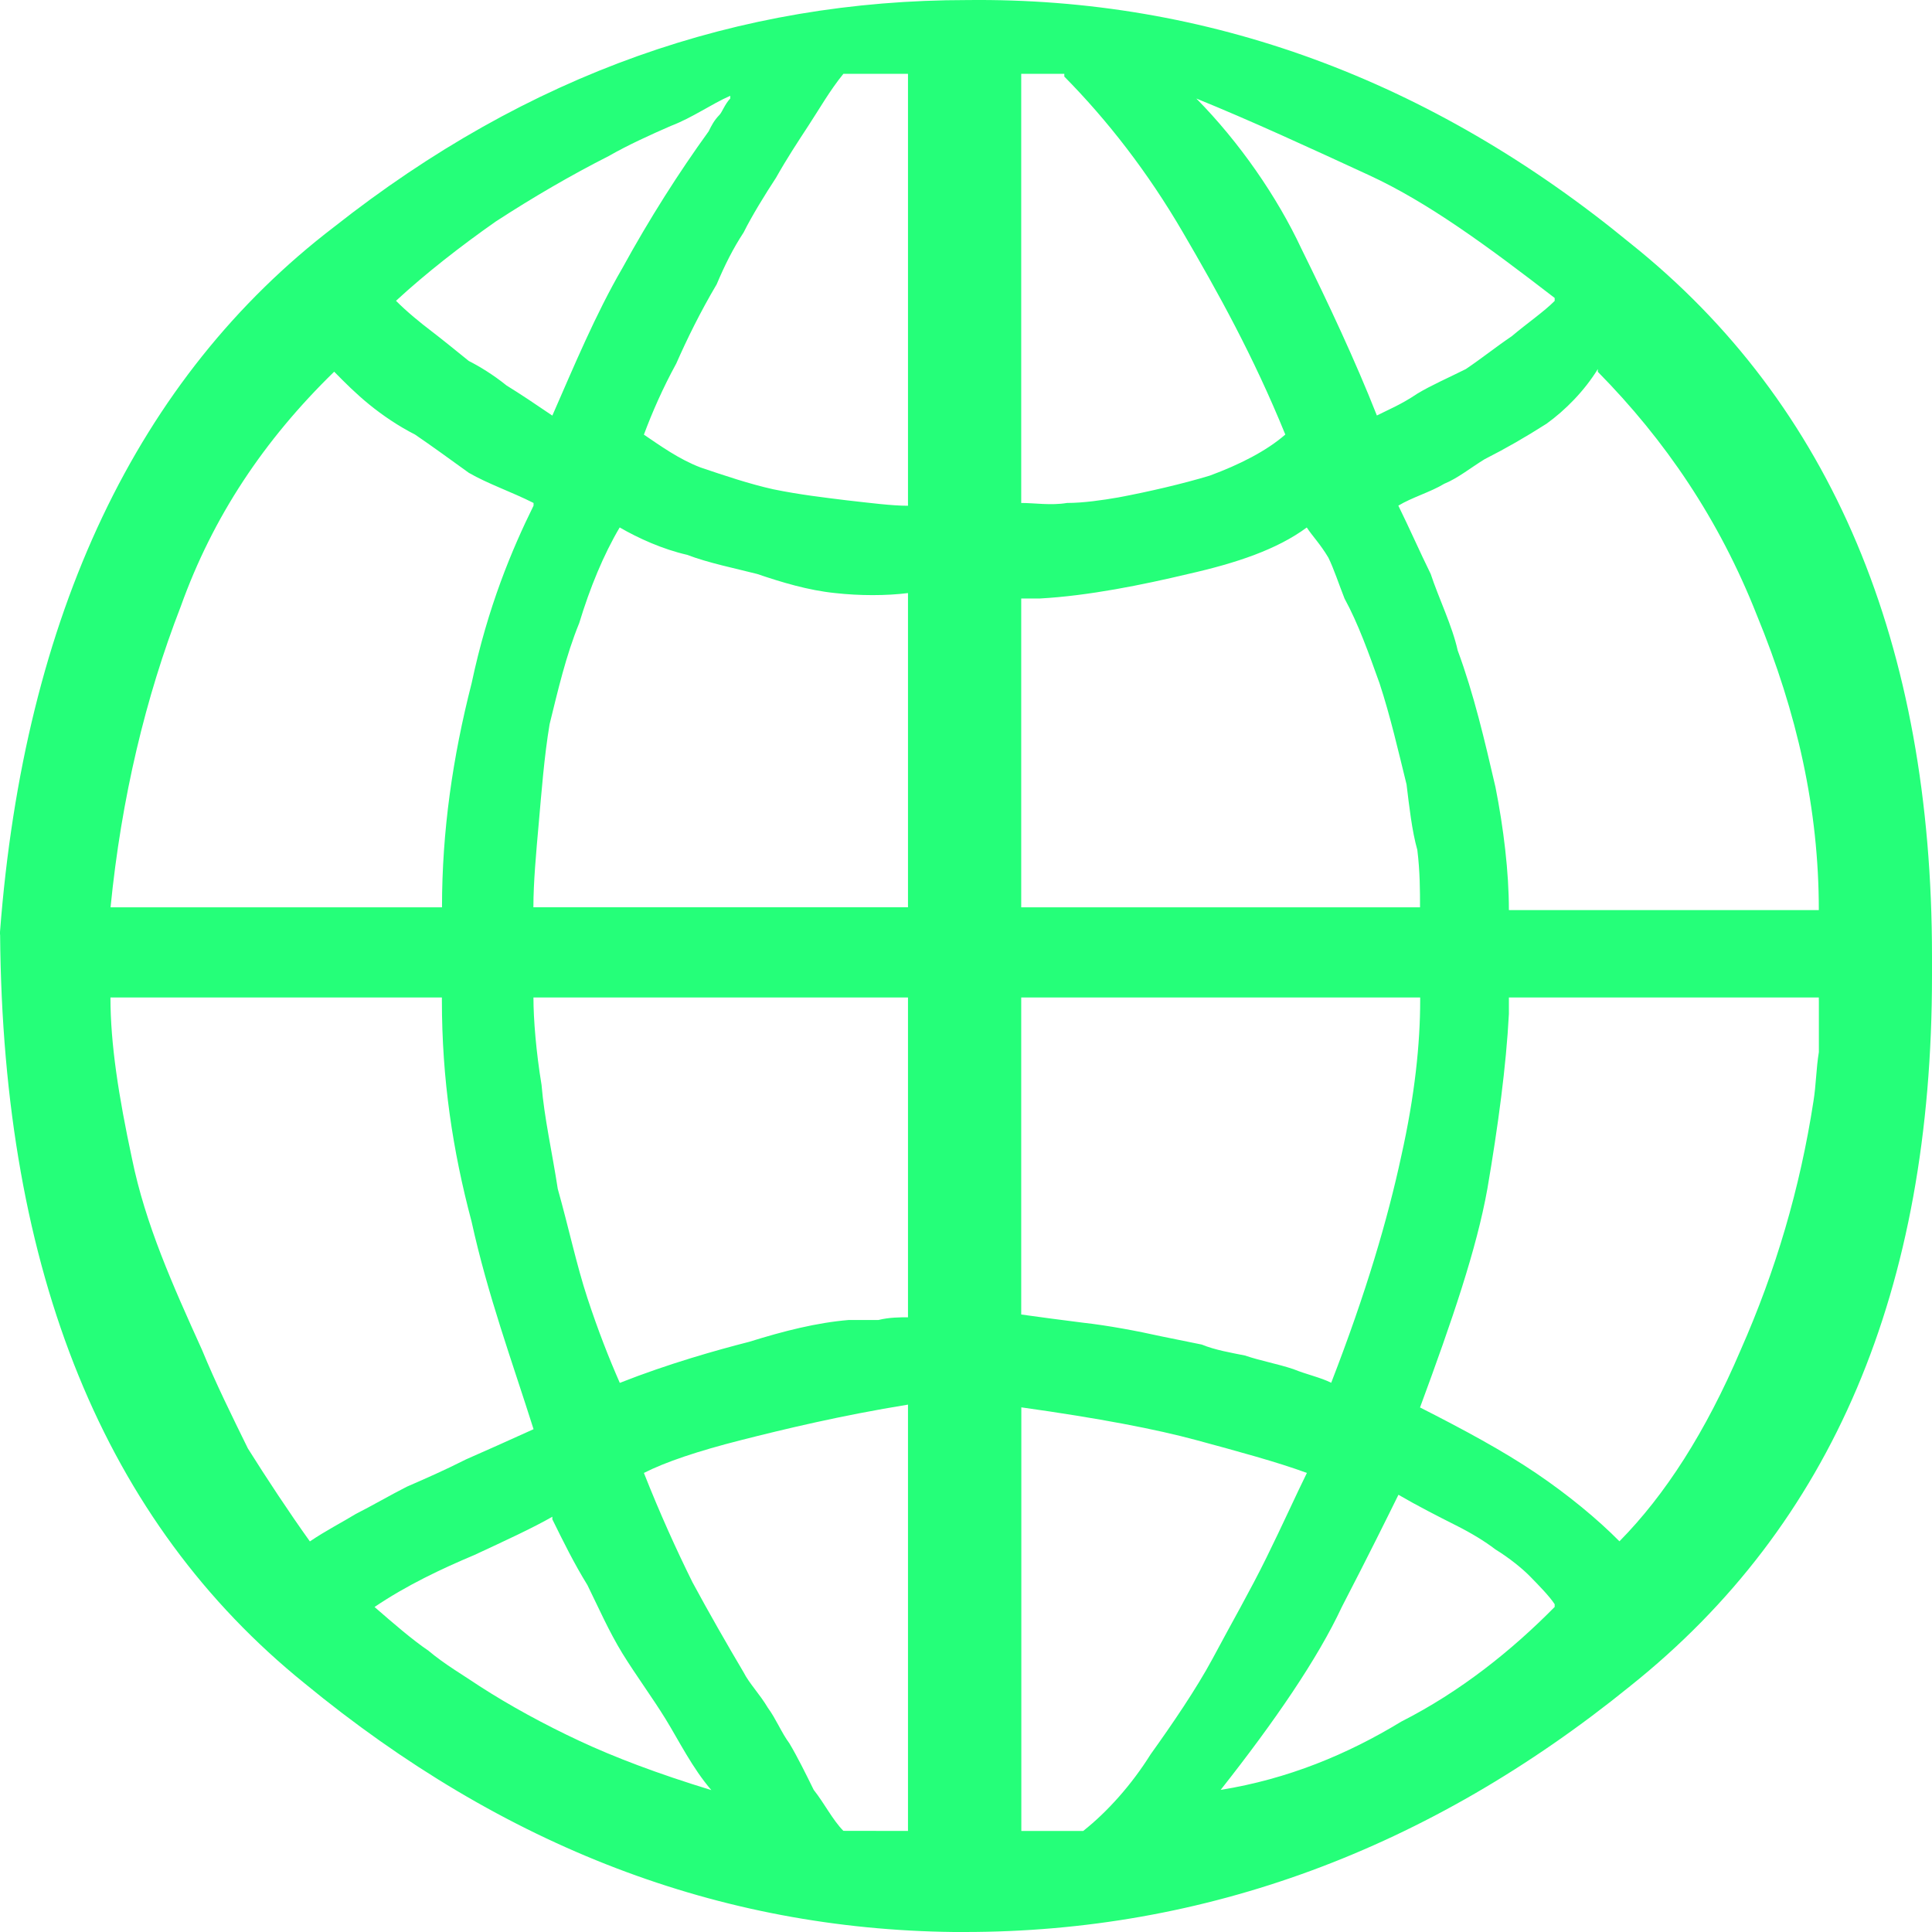 <svg width="36" height="36" viewBox="0 0 36 36" fill="none" xmlns="http://www.w3.org/2000/svg">
<path d="M0 17.416V17.365C0.451 11.459 2.561 7.029 6.226 4.228C9.841 1.376 13.758 0.001 18.025 0.001C22.493 -0.049 26.661 1.477 30.377 4.532C34.143 7.537 36 12.018 36 17.821V18.178C36 24.034 34.143 28.412 30.377 31.417C26.611 34.472 22.443 36 17.975 36H17.774C13.406 35.95 9.389 34.421 5.675 31.366C1.958 28.362 0.051 23.728 0.002 17.414L0 17.416ZM16.919 9.422V1.376H15.715C15.464 1.683 15.263 2.038 15.062 2.344C14.861 2.651 14.661 2.955 14.46 3.312C14.259 3.618 14.008 4.026 13.857 4.33C13.656 4.637 13.505 4.941 13.354 5.298C13.052 5.808 12.802 6.317 12.601 6.774C12.35 7.232 12.149 7.692 11.998 8.099C12.3 8.303 12.651 8.557 13.052 8.71C13.504 8.863 13.957 9.016 14.408 9.117C14.911 9.22 15.363 9.271 15.764 9.321C16.216 9.372 16.617 9.424 16.919 9.424V9.422ZM19.029 1.378V9.372C19.28 9.372 19.582 9.422 19.882 9.372C20.184 9.372 20.535 9.321 20.837 9.269C21.389 9.166 22.041 9.015 22.544 8.862C23.097 8.658 23.598 8.404 23.95 8.097C23.348 6.621 22.695 5.45 22.041 4.329C21.388 3.208 20.636 2.242 19.832 1.427V1.376H19.029V1.378ZM13.607 1.836V1.785C13.255 1.939 12.903 2.193 12.501 2.346C12.149 2.499 11.698 2.703 11.346 2.906C10.642 3.263 9.94 3.671 9.237 4.128C8.584 4.586 7.93 5.096 7.379 5.605C7.58 5.808 7.831 6.012 8.032 6.165C8.232 6.318 8.483 6.522 8.735 6.726C8.936 6.828 9.187 6.98 9.439 7.183C9.69 7.337 9.992 7.54 10.292 7.744C10.694 6.827 11.095 5.86 11.598 4.994C12.101 4.076 12.652 3.211 13.205 2.447C13.255 2.344 13.306 2.243 13.406 2.141C13.456 2.09 13.507 1.939 13.607 1.836ZM28.969 5.603V5.552C27.715 4.585 26.609 3.77 25.505 3.262C24.402 2.753 23.296 2.243 22.292 1.836C23.096 2.651 23.799 3.669 24.251 4.637C24.753 5.655 25.255 6.724 25.656 7.742C25.857 7.64 26.108 7.539 26.41 7.335C26.661 7.182 27.012 7.029 27.314 6.877C27.616 6.673 27.867 6.47 28.168 6.266C28.47 6.012 28.77 5.808 28.971 5.605L28.969 5.603ZM28.116 16.958H33.891C33.891 15.074 33.489 13.292 32.735 11.459C32.032 9.676 31.027 8.2 29.773 6.928V6.877C29.522 7.284 29.17 7.641 28.818 7.895C28.417 8.15 28.065 8.353 27.663 8.557C27.413 8.71 27.16 8.914 26.91 9.015C26.659 9.168 26.307 9.269 26.056 9.422C26.257 9.829 26.458 10.287 26.659 10.695C26.81 11.152 27.061 11.662 27.162 12.12C27.464 12.935 27.665 13.8 27.866 14.667C28.017 15.431 28.116 16.246 28.116 16.958ZM9.942 9.422V9.372C9.54 9.168 9.089 9.015 8.737 8.811C8.385 8.557 8.033 8.301 7.733 8.097C7.431 7.944 7.13 7.741 6.88 7.537C6.629 7.333 6.428 7.13 6.227 6.926C4.921 8.198 3.968 9.624 3.366 11.306C2.714 12.986 2.261 14.871 2.06 16.907H8.236C8.236 15.482 8.436 14.107 8.788 12.731C9.09 11.306 9.54 10.237 9.942 9.422ZM16.919 16.907V11.051C16.518 11.102 16.015 11.102 15.563 11.051C15.061 11.001 14.559 10.848 14.108 10.695C13.706 10.592 13.203 10.491 12.802 10.338C12.35 10.235 11.897 10.031 11.547 9.828C11.245 10.338 10.994 10.949 10.793 11.61C10.543 12.221 10.392 12.883 10.241 13.494C10.139 14.105 10.09 14.766 10.04 15.327C9.99 15.887 9.939 16.448 9.939 16.906H16.918L16.919 16.907ZM19.029 11.154V16.907H26.46C26.46 16.601 26.46 16.246 26.41 15.838C26.309 15.482 26.259 15.024 26.209 14.617C26.058 14.005 25.907 13.344 25.706 12.733C25.505 12.172 25.305 11.612 25.054 11.154C24.953 10.9 24.853 10.594 24.752 10.39C24.601 10.136 24.45 9.983 24.35 9.829C23.798 10.237 23.044 10.491 22.141 10.695C21.288 10.898 20.284 11.102 19.379 11.152H19.027L19.029 11.154ZM8.234 18.587H2.058C2.058 19.452 2.209 20.42 2.46 21.592C2.71 22.814 3.213 23.935 3.766 25.157C4.017 25.768 4.319 26.379 4.619 26.99C4.971 27.55 5.373 28.161 5.774 28.722C6.076 28.518 6.377 28.365 6.627 28.212C6.929 28.059 7.28 27.855 7.582 27.702C7.934 27.549 8.285 27.395 8.687 27.192C9.039 27.039 9.49 26.835 9.942 26.631C9.54 25.359 9.089 24.137 8.787 22.762C8.435 21.437 8.234 20.114 8.234 18.638V18.587ZM16.919 24.544V18.587H9.94C9.94 18.994 9.99 19.605 10.091 20.216C10.141 20.828 10.292 21.489 10.393 22.152C10.594 22.866 10.745 23.578 10.946 24.189C11.147 24.8 11.348 25.31 11.549 25.768C12.453 25.411 13.356 25.157 13.959 25.003C14.611 24.8 15.213 24.647 15.816 24.596H16.369C16.569 24.546 16.77 24.546 16.921 24.546L16.919 24.544ZM19.029 18.587V24.494C19.381 24.544 19.783 24.596 20.184 24.647C20.636 24.697 21.188 24.8 21.64 24.901L22.393 25.054C22.644 25.157 22.946 25.207 23.197 25.258C23.499 25.36 23.799 25.411 24.101 25.512C24.352 25.614 24.604 25.665 24.805 25.766C25.457 24.086 25.859 22.711 26.111 21.54C26.362 20.419 26.463 19.452 26.463 18.638V18.587H19.032H19.029ZM33.891 18.638V18.587H28.116V18.893C28.066 19.861 27.915 20.981 27.715 22.152C27.514 23.273 27.062 24.596 26.46 26.226C27.263 26.633 28.017 27.04 28.619 27.448C29.222 27.855 29.774 28.313 30.176 28.72C31.029 27.855 31.783 26.683 32.435 25.155C33.087 23.679 33.54 22.151 33.791 20.521C33.841 20.215 33.841 19.91 33.892 19.604V18.636L33.891 18.638ZM16.919 34.117V26.173C15.665 26.377 14.609 26.631 13.806 26.835C13.002 27.039 12.4 27.242 11.998 27.446C12.3 28.21 12.601 28.872 12.903 29.483C13.205 30.043 13.555 30.654 13.857 31.163C13.959 31.366 14.159 31.57 14.309 31.824C14.46 32.028 14.559 32.282 14.71 32.486C14.861 32.74 15.012 33.046 15.162 33.351C15.363 33.605 15.514 33.911 15.715 34.115L16.919 34.117ZM19.029 34.117H20.184C20.636 33.76 21.089 33.251 21.439 32.691C21.841 32.13 22.292 31.469 22.594 30.908C22.946 30.247 23.298 29.636 23.598 29.025C23.899 28.414 24.151 27.853 24.352 27.446C23.799 27.242 23.046 27.039 22.294 26.835C21.542 26.631 20.486 26.428 19.031 26.224V34.117H19.029ZM28.969 29.942V29.892C28.868 29.738 28.667 29.535 28.518 29.382C28.369 29.228 28.116 29.025 27.866 28.872C27.665 28.718 27.414 28.565 27.112 28.414C26.81 28.262 26.408 28.057 26.058 27.853C25.857 28.261 25.505 28.974 25.004 29.941C24.553 30.908 23.749 32.08 22.745 33.352C24 33.149 25.105 32.691 26.11 32.08C27.215 31.519 28.168 30.755 28.971 29.941L28.969 29.942ZM10.292 28.313V28.262C9.94 28.466 9.388 28.72 8.837 28.976C8.234 29.23 7.582 29.536 6.979 29.944C7.331 30.25 7.683 30.555 7.983 30.758C8.285 31.013 8.636 31.216 8.938 31.42C9.49 31.777 10.143 32.134 10.795 32.438C11.447 32.743 12.251 33.049 13.255 33.356C12.903 32.948 12.652 32.438 12.402 32.031C12.151 31.624 11.849 31.216 11.598 30.809C11.348 30.402 11.147 29.944 10.946 29.536C10.695 29.129 10.495 28.722 10.294 28.314L10.292 28.313Z" fill="#25FF79"/>
</svg>
